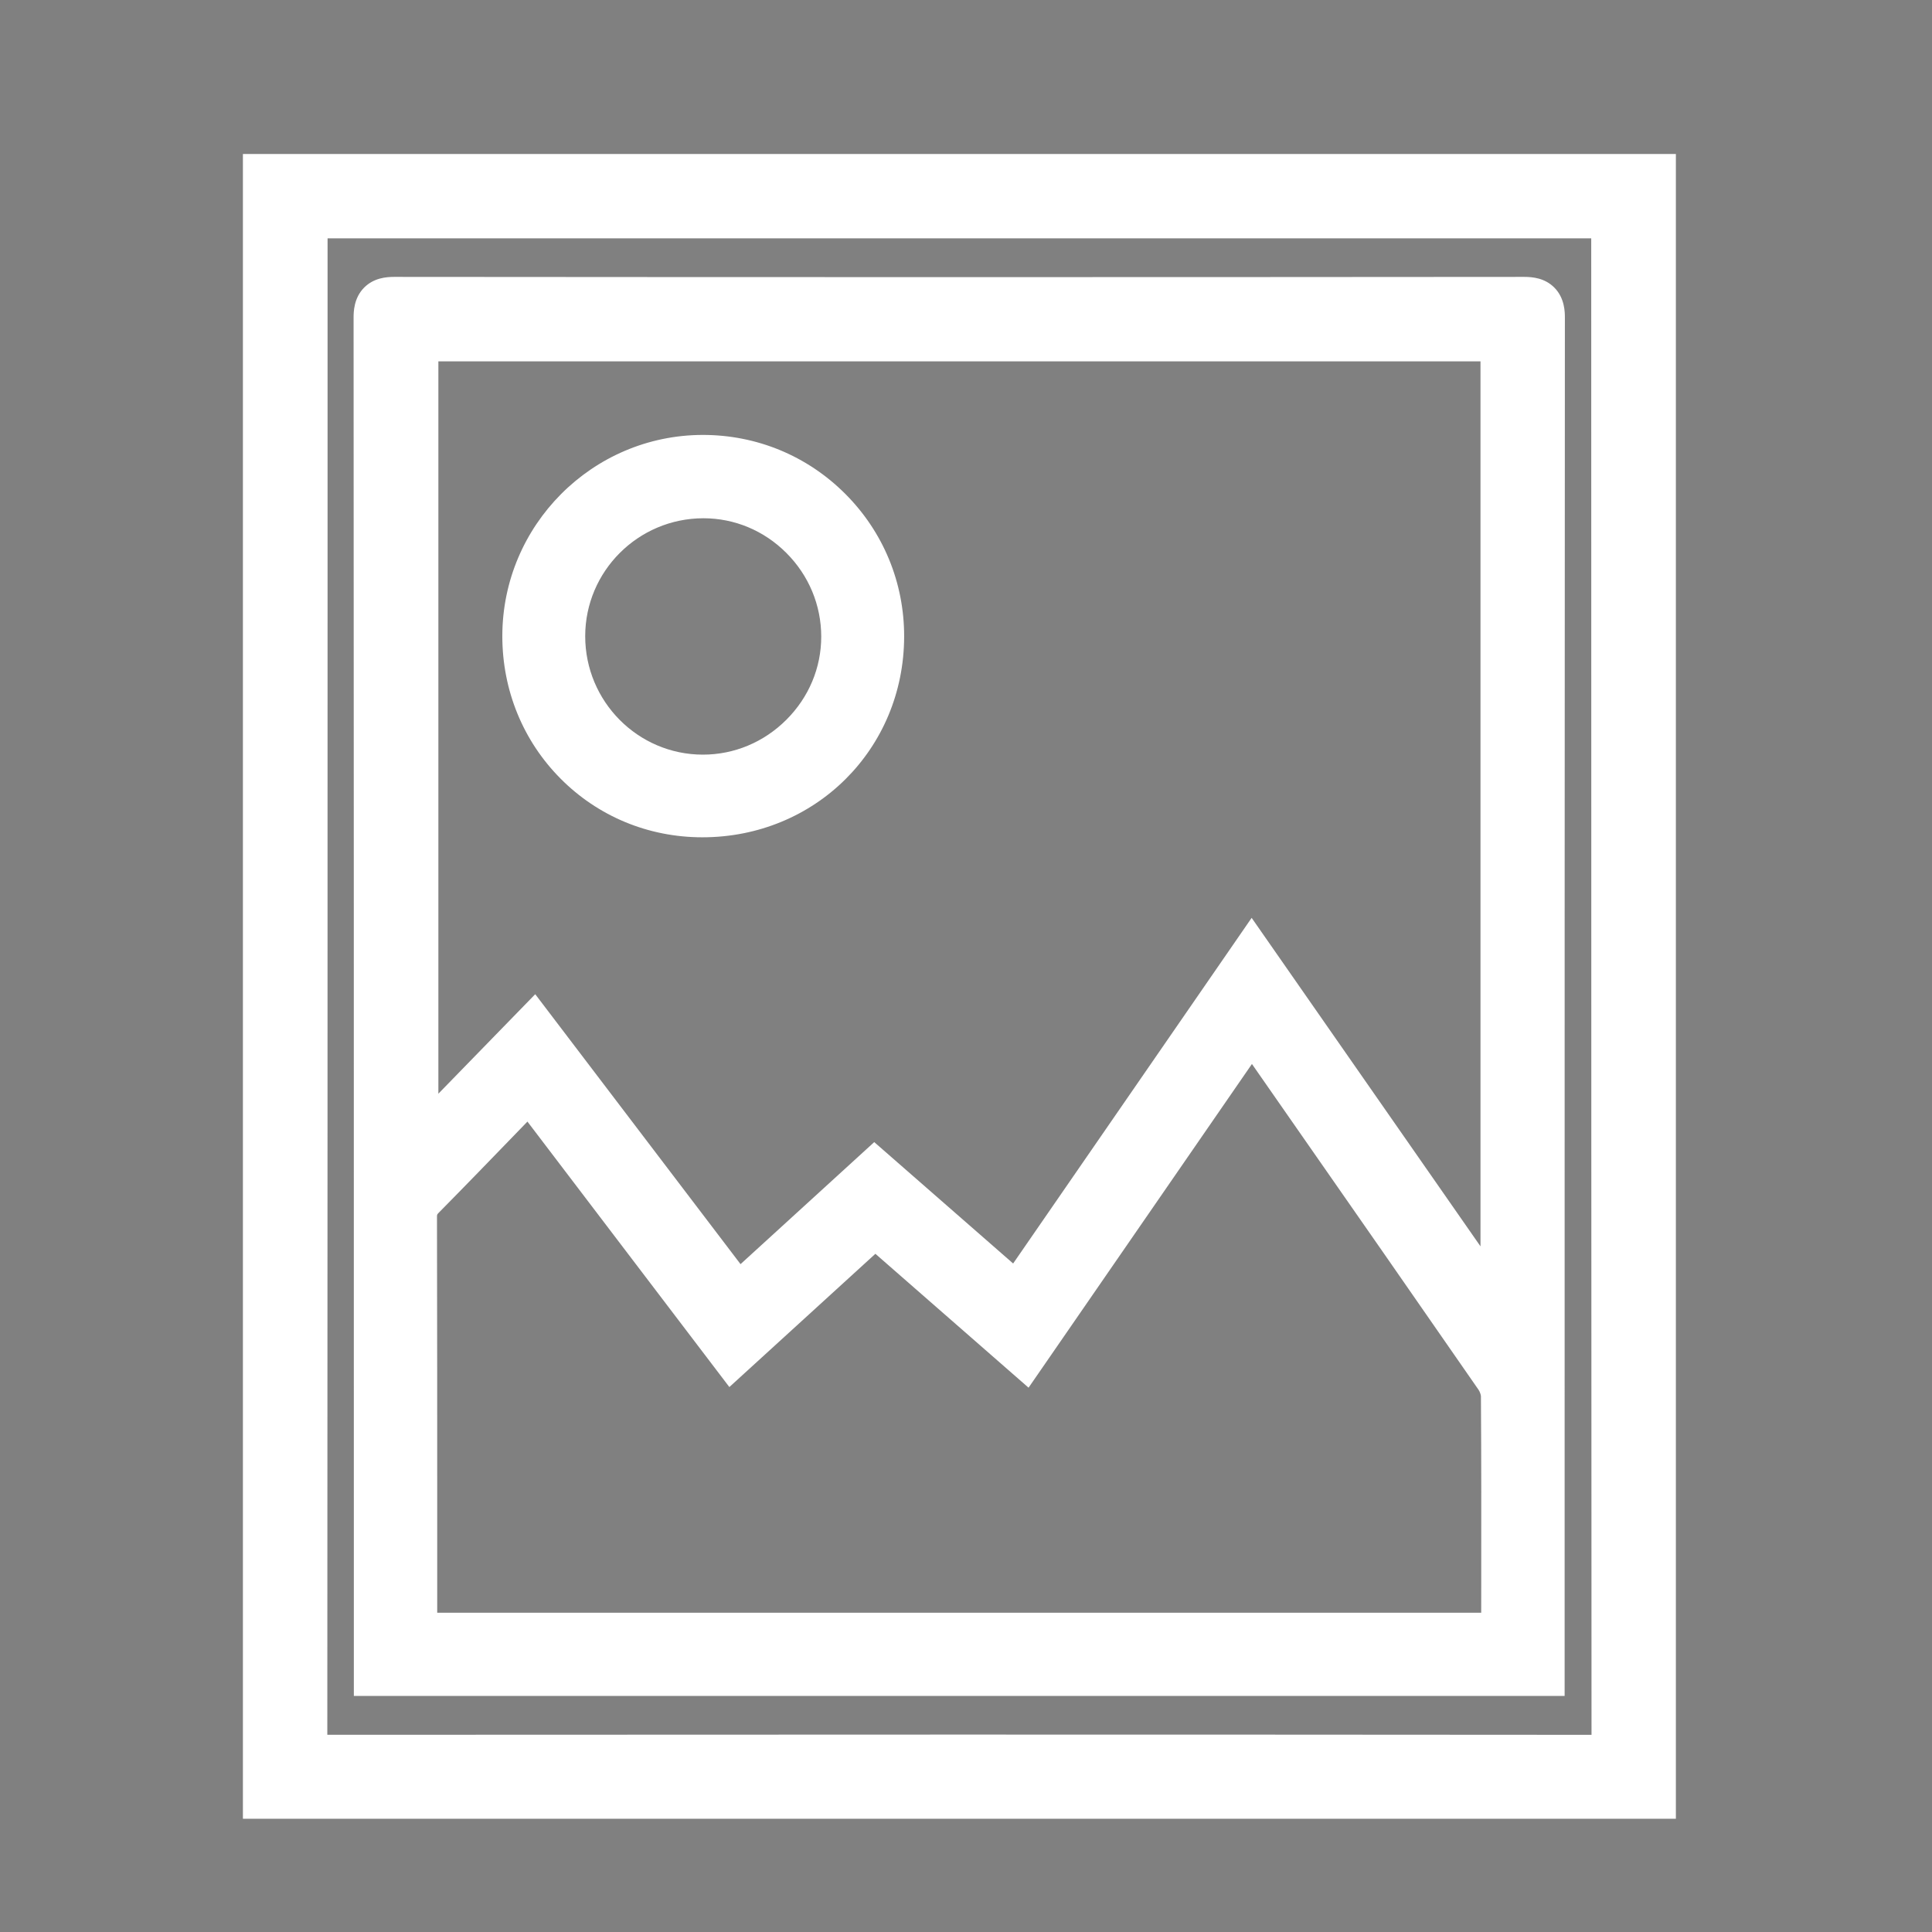 <?xml version="1.0" encoding="utf-8"?>
<!-- Generator: Adobe Illustrator 25.1.0, SVG Export Plug-In . SVG Version: 6.00 Build 0)  -->
<svg version="1.1" id="Layer_1" xmlns="http://www.w3.org/2000/svg" xmlns:xlink="http://www.w3.org/1999/xlink" x="0px" y="0px"
	 viewBox="0 0 600 600" style="enable-background:new 0 0 600 600;" xml:space="preserve">
<rect x="0" y="0" width="600" height="600" fill="#808080" stroke="none"/>
<style type="text/css">
	.st0{fill:#FFFFFF;}
</style>
<g>
	<path d="M-564.12,50.68c-2.5-6.22-4.98-12.46-7.44-18.66l-0.55-1.38c-0.16,0.05-0.32,0.11-0.48,0.16
		c-4.94,1.65-9.61,3.21-14.49,4.61c-28.35,8.14-50.6,10.12-72.14,6.42c-15.56-2.67-26.84-8.14-35.5-17.21
		c-10.39-10.89-13.29-24.02-8.4-37.99c3.66-10.46,10.28-18.63,16.88-25.91c11.05-12.18,24.74-28.73,32.54-48.75
		c10.43-26.75,7.1-49.7-10.18-70.15c-6.08-7.2-13.71-13.62-23.34-19.63c-26.35-16.47-56.9-25.86-96.16-29.55l-15.74-1.49h-39.48
		c-0.06,0.01-0.13,0.03-0.19,0.04c-0.85,0.2-1.91,0.44-3.12,0.55c-5.46,0.5-10.92,0.98-16.39,1.45
		c-10.71,0.93-21.79,1.89-32.61,3.07c-27.35,2.97-56.82,8.37-92.75,16.97c-6.33,1.52-12.53,3.17-19.09,4.92
		c-0.65,0.17-1.31,0.35-1.96,0.52l8.01,25.39c3.45-0.93,6.74-1.81,10.09-2.66c51.36-12.96,96.99-20.31,139.49-22.44
		c9.72-0.49,18.88-0.74,27.58-0.74c26.33,0,48.49,2.27,69.56,7.01c22.23,5,40.37,13.04,55.46,24.58
		c5.95,4.55,14.28,11.95,17.87,23.63c3.81,12.41-0.17,23.64-4.07,32.04c-5.59,12.05-13.5,22.09-22.51,33.02
		c-1.08,1.31-2.17,2.62-3.26,3.92c-6.22,7.45-12.1,14.49-16.26,22.69c-17.33,34.15-7.3,71.45,24.4,90.72
		c15.84,9.63,34.72,14.39,57.71,14.57c18.98,0.16,38.94-2.94,61.03-9.43c5.54-1.63,11.18-3.46,16.63-5.23
		c0.29-0.09,0.58-0.19,0.88-0.28C-562.79,53.91-563.47,52.3-564.12,50.68z"/>
	<path d="M-652.83,261.24c-2.39-2.63-4.79-5.27-7.16-7.92c-15.93-17.82-31.87-35.63-47.8-53.44
		c-42.43-47.42-86.31-96.45-129.29-144.83c-11.78-13.26-23.45-18.91-37.85-18.35l-6.17,0.24l-1.01-6.09
		c-0.21-1.26-0.4-2.48-0.59-3.68c-0.37-2.4-0.73-4.67-1.18-6.84c-5.44-26.21-17.53-45.41-36.97-58.69
		c-15.12-10.33-33.27-15.6-58.85-17.07c-3.71-0.21-7.43-0.41-11.15-0.61c-11.85-0.63-24.1-1.27-36.18-2.51
		c-15.19-1.55-25.94-9.55-31.07-23.13c-0.11-0.28-0.25-0.58-0.43-0.87c-2.9-4.86-6.81-7.23-11.92-7.23c-0.32,0-0.64,0.01-0.97,0.03
		c-6.4,0.36-10.33,3.19-12.03,8.66c-2.24,7.23-3.83,14.53-4.72,21.71c-1.93,15.56-1.04,32.22,2.79,52.43
		c5.65,29.78,14.53,52.88,27.95,72.69c18.11,26.74,43.06,43.07,74.16,48.55c5.49,0.97,11.14,1.42,17.12,1.9
		c2.81,0.22,5.72,0.46,8.65,0.75l5.13,0.51l1.04,5.05c1.96,9.53,7.77,17.97,18.29,26.55c9.03,7.36,17.97,15.07,26.61,22.52
		c3.62,3.12,7.24,6.24,10.87,9.34l58.68,50.11c44.08,37.64,88.15,75.28,132.24,112.91c11.79,10.06,24.96,14.77,40.3,14.37
		c18.14-0.47,34.36-12.53,39.44-29.34c5.22-17.25,1.59-33.13-11.08-48.53C-641.33,273.89-647.17,267.46-652.83,261.24z
		 M-947.27,87.26c-6.69,1.48-13.21,2.22-19.54,2.22c-23.29,0-43.96-9.95-60.55-29.37c-15.77-18.45-25.76-41.6-30.54-70.76
		c-0.74-4.5-1.22-8.97-1.69-13.29c-0.2-1.89-0.41-3.76-0.63-5.6l-1.19-9.9l9.72,2.25c2.64,0.61,5.24,1.27,7.76,1.91
		c5.57,1.41,10.84,2.75,16.11,3.5c5.91,0.84,11.86,1.19,18.15,1.56c3.15,0.19,6.41,0.38,9.65,0.63c3.7,0.3,7.51,0.54,11.19,0.77
		c9.1,0.58,18.52,1.18,27.8,2.66c25.56,4.07,42.22,20.26,49.52,48.11c2.93,11.18,3.12,22.02,0.57,32.23
		C-915.28,71.52-927.84,82.96-947.27,87.26z M-887.15,152.82c-6.92-5.9-13.8-11.77-20.67-17.63c-1.02-0.87-2.04-1.73-3.06-2.6
		c-2.99-2.54-6.09-5.16-9.09-7.87c-1.51-1.36-4.65-4.19-4.68-8.55c-0.03-4.34,3.02-7.17,4.49-8.53c1.61-1.49,3.25-2.89,4.84-4.25
		c1.86-1.59,3.62-3.09,5.25-4.66c4.13-3.98,8.25-8.18,12.24-12.24l3.19-3.25c1.6-1.62,3.19-3.26,4.78-4.89
		c3.94-4.05,8.02-8.23,12.23-12.24c3.87-3.69,10.5-2.52,13.55-0.05c2.31,1.87,4.19,4.03,5.85,5.94c0.43,0.49,0.86,0.99,1.3,1.47
		c7.51,8.39,15.01,16.78,22.64,25.31l12.83,14.35l-52.23,51.16L-887.15,152.82z M-650.16,317.01c-0.74,7.9-5.83,13.39-13.61,14.68
		c-1.37,0.23-2.72,0.34-4.07,0.34c-6.22,0-12.21-2.42-17.85-7.21c-19-16.15-38.28-32.62-56.92-48.54l-8.11-6.93
		c-24.99-21.34-49.96-42.68-74.94-64.03l-18.88-16.13c-0.64-0.55-1.27-1.1-1.95-1.7l-6.66-5.81l49.54-48.53l11.17,12.45
		c4.44,4.95,8.84,9.84,13.22,14.74c38.64,43.21,77.28,86.42,115.9,129.64l1.21,1.35c2.19,2.44,4.46,4.96,6.57,7.69
		C-651.36,304.46-649.54,310.51-650.16,317.01z"/>
</g>
<path class="st0" d="M-44.63-365.37c0.18-27.09,0.1-54.99,0.03-79.61c-0.07-26.27-18.43-44.78-44.63-45.01
	c-12.3-0.11-24.84-0.08-36.96-0.06c-5.55,0.01-11.09,0.02-16.65,0.02h-24.59l11.56-13.26c0.34-0.39,0.6-0.72,0.82-0.99
	c0.64-0.79,1.43-1.77,2.65-2.67c23.2-17.03,32.96-37.43,29.85-62.37c-3.35-26.86-18.93-45.54-47.63-57.1
	c-14.93-6.02-28.24-7.54-40.68-4.67c-11.26,2.6-20.72,9.76-28.49,16.42c-23.46,20.12-41.47,45.12-57.44,69.14
	c-3.69,5.55-7.23,11.17-10.98,17.11c-1.76,2.78-3.54,5.61-5.38,8.5l-6.63,10.39l-6.79-10.29c-0.49-0.74-0.96-1.44-1.41-2.11
	c-0.96-1.44-1.88-2.79-2.76-4.23c-17.1-27.65-36.44-56.66-61.91-81.45c-1.76-1.71-3.64-3.35-5.62-5.09
	c-1.22-1.07-2.44-2.13-3.64-3.22c-18.42-16.73-39.17-20.69-63.42-12.12c-30.46,10.77-47.39,29.51-51.78,57.3
	c-3.54,22.41,4.07,41.63,23.25,58.76c1.58,1.41,3.33,2.77,5.54,4.5c1.22,0.95,2.55,1.99,4.04,3.18l17.82,14.25l-46.43,0
	c-12.04-0.01-24.07-0.01-36.1,0.01c-24.27,0.04-40.07,12.62-45.67,36.37c-0.16,0.68-0.38,1.27-0.62,1.79v92.67
	c0.32,0.89,0.67,1.89,0.95,3.04c2.97,12.18,9.09,20.92,18.69,26.72c8.12,4.91,9.15,11.68,9.14,17.03
	c-0.14,68.68-0.15,125.46-0.03,178.71c0.05,21.72,14.36,39.01,35.63,43.03c3.35,0.63,7.05,0.69,11.18,0.69
	c40.98,0.01,81.95,0,122.93-0.01C-368.28-90-339.43-90-310.43-90c64.42,0,129.64,0.04,194.12,0.23c0.06,0,0.12,0,0.18,0
	c26.77,0,42.34-17.56,45.49-33.92c0.8-4.16,1.19-8.88,1.2-14.43c0.1-62.57,0.09-120.48-0.02-177.05c-0.01-7.01,2.39-11.95,7.8-16.03
	C-50.46-339.65-44.73-351.14-44.63-365.37z M-478.93-540.34c-10.98-13.16-11.07-30.06-0.21-43.05
	c9.75-11.67,23.27-17.89,39.11-17.97c0.03,0,0.05,0,0.08,0c5.41,0,11.78,2.8,15.86,6.98c11.97,12.26,23.28,24.48,33.62,36.3
	c4.2,4.81,7.8,9.87,11.6,15.23c1.7,2.39,3.45,4.86,5.29,7.34l9.44,12.76l-29.25,0c-4.39,0-8.73,0-13.02,0
	c-12.95,0-25.51-0.01-38.17-0.04c-2.43-0.01-4.55-0.56-6.25-1l-0.58-0.15C-463.22-526.95-472.23-532.31-478.93-540.34z
	 M-561.05-356.64c-3.58-3.68-3.58-8.55-3.58-13.72c0-6.75,0-13.51,0.01-20.26c0.01-17.46,0.03-35.51-0.07-53.26
	c-0.01-1.8-0.04-7.29,3.98-11.33c2.69-2.7,6.34-4.01,11.15-4.01c0.01,0,0.02,0,0.03,0c47.8,0.06,96.39,0.06,143.39,0.06
	c19.49,0,38.98,0,58.47,0.01c1.29,0,2.42,0.13,3.51,0.25c0.41,0.05,0.83,0.1,1.29,0.14l7.27,0.67v105.22l-67,0l-144.79,0
	C-552.53-352.87-557.38-352.87-561.05-356.64z M-335.57-120.67h-51.72c-12.98,0-25.97,0-38.95,0c-31.04,0-62.08,0-93.13,0
	c-4.09,0-9.18,0-12.86-3.63c-3.72-3.67-3.72-8.76-3.72-12.84c0-43.3,0-86.6,0-129.9l0-54.4h200.38V-120.67z M-266.84-535.46
	c3.02-3.88,5.95-7.71,8.78-11.42c6.57-8.6,12.77-16.73,19.48-24.62c5.74-6.75,12.1-12.92,18.25-18.88c1.67-1.62,3.34-3.24,5-4.87
	c5.49-5.4,12.67-7.39,21.31-5.91c13.53,2.32,23.89,7.52,31.68,15.88c12.81,13.76,12.93,32.31,0.29,46.17
	c-9.41,10.31-21.67,15.98-35.47,16.38c-8.38,0.25-16.72,0.32-25.21,0.32c-5.98,0-12.02-0.04-18.22-0.07
	c-6.38-0.04-12.88-0.08-19.57-0.08h-16.36L-266.84-535.46z M-100.27-137.3c0,4.6,0,9.35-3.46,12.93c-3.57,3.7-8.51,3.7-12.87,3.7
	c-29.05,0-58.1,0-87.14,0c-14.53,0-29.05,0-43.57,0h-56.9v-200.97h203.95l0,56.53C-100.27-222.51-100.27-179.9-100.27-137.3z
	 M-79.17-356.81c-2.68,2.69-6.31,4-11.09,4c-0.01,0-0.02,0-0.04,0c-49.16-0.07-99.14-0.07-147.47-0.07c-18.32,0-36.63,0-54.95,0
	c-1.17,0-2.22-0.12-3.14-0.23c-0.36-0.04-0.73-0.08-1.14-0.12l-7.27-0.67v-105.27h58.14c51.19,0,102.38,0,153.57,0
	c4.9,0,9.96,0,13.67,3.77c3.65,3.71,3.65,8.78,3.65,13.69c0,6.84,0,13.68-0.01,20.52c-0.01,17.38-0.02,35.34,0.06,53.01
	C-75.18-366.37-75.15-360.84-79.17-356.81z"/>
<path class="st0" d="M-503.07,170.12c-26.68-13.1-55.61-19.68-84.57-19.68c-25.53,0-51.08,5.12-75.11,15.39
	c-113.5,48.52-201.45,130.38-261.38,243.3c-21.68,40.85-30.33,82.27-26.44,126.62c3.91,44.53,24.97,86.49,59.31,118.16
	c34.68,31.99,78.61,49.21,123.68,48.61c1.68-0.11,3.6-0.21,5.69-0.31c5.48-0.28,12.29-0.62,18.88-1.43
	c8.24-1.01,15.33-2.46,21.7-4.41c71.86-22.07,134.09-56.6,184.96-102.62c50.54-45.73,91.24-104.04,120.97-173.32
	c18.62-43.41,22.43-87.14,11.32-129.98C-417.63,238.22-453.71,194.36-503.07,170.12z M-907.39,554.62
	c-9.54-10.56-13.88-25.71-12.56-43.8c1.76-24.12,6.65-45.17,14.53-62.56c56.25-124.1,146.57-211.42,268.46-259.53
	c19.03-7.51,43.29-10.29,72.11-8.27c13.42,0.94,25.37,7.63,33.64,18.82c9.33,12.62,12.73,29.52,9.09,45.21
	c-1.39,6.01-8.35,12.39-14.6,13.37c-90.86,14.28-168,60.77-235.84,142.13c-23.01,27.6-44.36,58.82-63.46,92.79
	c-7.96,14.15-12.68,30.51-17.68,47.82c-2.35,8.13-4.78,16.55-7.63,25.01l-1.77,5.27l-5.55-0.16
	C-884.91,570.25-898.3,564.68-907.39,554.62z M-536.21,291.74l-0.89,9.51c-4.19,45.04-59.63,111.91-110.12,159.47
	c-50.48,47.55-121.55,99.83-169.62,103.94l-8.97,0.77l0.86-8.96c4.52-47.06,42.28-108.06,101-163.19
	c58.41-54.83,125.06-92.27,178.29-100.15L-536.21,291.74z M-437.29,381.75c-11.7,47.64-36.18,92.61-74.81,137.48
	c-63.32,73.53-125.62,118.15-196.06,140.42c-22.65,7.16-43.72,10.75-63.42,10.75c-24.04,0-46.06-5.34-66.44-16.04
	c-15.11-7.92-27.88-19.84-40.23-31.36l-15.43-14.38l18.68-0.26c43.28-0.59,84.3-11.01,125.41-31.84
	c32.88-16.67,66.52-40.37,105.85-74.59c73.6-64.04,121.1-133.07,145.19-211.05c3.39-10.97,5.48-22.59,7.69-34.89
	c1.08-6.03,2.2-12.27,3.53-18.72l2.73-13.32l9.81,9.42c1.67,1.6,3.42,3.16,5.11,4.67c3.81,3.39,7.75,6.89,11.01,11.13
	C-431.16,284.92-424.16,328.29-437.29,381.75z"/>
<g>
	<path class="st0" d="M-203.17,582.37c-0.44-1.24-0.88-2.48-1.32-3.72c-4.85-13.75-15.92-21.64-30.39-21.65
		c-20.06-0.01-40.11-0.01-60.17-0.01l-24.66,0c-32.24,0-64.49,0.01-96.73,0.01c-103.87,0.02-211.27,0.05-316.9-0.17
		c-0.03,0-0.05,0-0.08,0c-9.17,0-17.63,3.4-23.83,9.59c-6.3,6.28-9.91,15.16-9.91,24.34l0,93.6
		c-0.01,100.75-0.01,204.94,0.06,307.41c0.01,16.74,8.74,28.46,25.24,33.87l0.76,0.25h512.59l0.69-0.2
		c13.13-3.83,21.68-13.08,25.4-27.5l0.16-0.61v-412.6L-203.17,582.37z M-229.31,989.19c0,6.75-1.03,7.77-7.89,7.77
		c-165.02,0-330.04,0-495.07,0c-6.94,0-7.9-0.94-7.9-7.76c-0.01-131.87-0.01-263.74,0-395.61c0-6.82,0.96-7.76,7.88-7.76l206.28,0
		h41.26c82.51,0,165.02,0,247.53,0c6.94,0,7.9,0.94,7.9,7.76C-229.3,725.45-229.3,857.32-229.31,989.19z"/>
	<path class="st0" d="M-254.29,632.27c0-12.75-4.95-17.71-17.67-17.71c-70.85,0-141.71,0-212.56,0l-65,0c-49.52,0-99.04,0-148.56,0
		c-11.83,0-17.11,5.16-17.11,16.74c-0.02,106.74-0.02,213.48-0.01,320.22c0,11.3,5.45,16.79,16.65,16.79
		c78.86,0.01,157.7,0.01,236.56,0.01c63.51,0,127.04,0,190.56-0.01c11.85,0,17.13-5.34,17.13-17.33
		C-254.28,844.75-254.28,738.51-254.29,632.27z M-688.08,845.28c0-10.35,0-20.69,0-31.04c6.53-3.22,8.63-7.24,8.66-15.46
		c0.02-4.83,0.02-9.67,0-14.5c-0.03-8.35-1.99-12.32-8.37-15.62V643.63h406.08v124.75c-6.21,2.84-9.03,8.95-8.4,18.23
		c0.16,2.39,0.12,4.82,0.08,7.4c-0.02,1.25-0.04,2.5-0.04,3.74c0.01,9.14,1.72,12.82,8.7,16.59v1.69c0,9.28,0,18.57-0.01,27.85
		c-0.01,31.1-0.03,63.25,0.11,94.88c0,0.31,0,0.56-0.02,0.77c-0.22,0.01-0.5,0-0.83,0.02c-78.3-0.07-157.1-0.09-236.75-0.09
		c-55.87,0-112.16,0.01-168.97,0.02h-0.3c-0.01,0-0.03,0-0.04,0C-688.08,908.07-688.08,876.15-688.08,845.28z"/>
	<path class="st0" d="M-636.39,780.01c-0.41-7.37-5.97-12.63-13.16-12.48c-6.9,0.13-11.88,4.49-13,11.37
		c-0.47,2.9-0.56,5.74-0.66,8.49c-0.04,1.13-0.07,2.25-0.14,3.38l-0.29,5.06l0.54,0.02c0,1.74,0,3.47,0.02,5.21
		c0.01,1.12,0.24,2.07,0.41,2.76l0.07,0.28c1.61,6.89,6.56,11.16,12.77,11.16c0.38,0,0.76-0.02,1.15-0.05
		c7.11-0.59,11.93-5.44,12.28-12.37C-635.99,794.83-635.99,787.15-636.39,780.01z"/>
	<path class="st0" d="M-306.12,790.4c-0.07-0.94-0.11-1.95-0.16-3c-0.12-2.77-0.27-5.92-0.85-9.1c-1.27-6.99-6.66-11.2-13.78-10.71
		c-6.91,0.47-11.78,5.29-12.13,11.99c-0.41,7.83-0.43,15.67-0.06,23.3c0.33,6.9,5.17,11.75,12.32,12.35
		c0.39,0.03,0.78,0.05,1.16,0.05c6.43,0,11.57-4.6,12.72-11.55c0.47-2.87,0.55-5.67,0.64-8.63c0.04-1.29,0.08-2.64,0.15-4.06
		l0.02-0.32L-306.12,790.4z"/>
	<path class="st0" d="M-349.97,794.3v-2.49c0-1.06,0.01-2.12,0.02-3.17c0.03-2.43,0.05-4.94-0.06-7.47
		c-0.33-7.68-5.97-13.55-13.1-13.65c-0.07,0-0.13,0-0.2,0c-1.51,0-2.96,0.27-4.33,0.75c1.9-13.76-0.05-28.2-5.92-43
		c-13.33-33.63-48.39-51.42-81.55-41.37c-10.9,3.3-20.56,9.43-29.4,18.67c-0.29-0.3-0.57-0.59-0.85-0.89
		c-12.69-13.14-29.31-20.46-46.77-20.64c-17.45-0.17-34.22,6.83-47.17,19.72c-14.2,14.13-22.24,33.31-22.64,54
		c-0.09,4.66,0.23,9.28,0.91,13.82c-1.72-0.73-3.62-1.12-5.59-1.05c-6.92,0.23-12.44,5.93-12.83,13.26
		c-0.13,2.41-0.1,4.79-0.07,7.09c0.01,1.03,0.03,2.07,0.02,3.1v0c0,1.01-0.01,2.03-0.03,3.04c-0.03,2.47-0.06,5.03,0.05,7.61
		c0.33,7.68,5.97,13.56,13.11,13.66c0.06,0,0.13,0,0.19,0c7.07,0,13.06-5.71,13.4-12.81c0.13-2.67,0.19-5.31,0.23-7.94
		c3.04,5.76,6.78,11.19,11.19,16.14c20.9,23.45,42.41,47.04,63.21,69.85c5.73,6.29,11.46,12.57,17.19,18.86
		c5.23,5.74,10.76,8.66,16.43,8.66c0.01,0,0.02,0,0.03,0c5.74-0.01,11.34-3,16.67-8.89c9.51-10.52,19.04-21.02,28.57-31.52
		c16.55-18.24,33.67-37.09,50.4-55.74c4.75-5.3,8.73-10.81,11.94-16.51c0.04,2.46,0.11,4.9,0.24,7.29
		c0.37,7.05,6.31,12.62,13.36,12.62c0.16,0,0.31,0,0.47-0.01c6.91-0.24,12.42-5.94,12.82-13.25c0.14-2.45,0.1-4.87,0.07-7.21
		C-349.97,794.64-349.97,794.47-349.97,794.3z M-406.57,789.78c-19.05,21.33-38.68,42.96-57.66,63.88
		c-6.73,7.42-13.48,14.86-20.25,22.33l-7.32-8.04c-8.18-8.99-16.22-17.82-24.24-26.67l-10.37-11.43
		c-11.86-13.07-24.13-26.58-36.1-39.94c-15.35-17.13-16.51-44.85-2.64-63.12c7.97-10.49,18.86-16.45,30.67-16.78
		c0.35-0.01,0.7-0.01,1.05-0.01c10.85,0,21.31,4.71,29.91,13.41c-0.39,0.47-0.77,0.94-1.16,1.42c-5.62,6.92-5.17,15.84,1.08,21.2
		c3.55,3.04,10.79,6.77,19.43-2.48c4.52-4.85,10.45-11.25,16.21-17.82c11.87-13.54,25.06-18.34,40.32-14.66
		c16.62,4,27.32,15.28,31.82,33.52C-391.57,761.83-395.19,777.03-406.57,789.78z"/>
</g>
<g>
	<path class="st0" d="M75.44,47.83v517h445.02v-517H75.44z M101.65,538.76c0.07-127.91,0.08-257.88,0.08-383.61l0-81.14h392.44
		l0.01,94.43c0.01,121.37,0.01,246.85,0.08,370.33C363.11,538.67,231.05,538.67,101.65,538.76z"/>
	<path class="st0" d="M482.69,89.29c-2.95-2.95-6.74-3.3-9.34-3.3c-0.01,0-0.02,0-0.02,0c-116.69,0.1-234.74,0.1-350.86,0
		c-0.01,0-0.02,0-0.02,0c-2.6,0-6.38,0.35-9.34,3.3c-3.3,3.3-3.3,7.75-3.3,9.42c0.08,122.29,0.08,246.62,0.08,366.86v61.11h376.02
		v-63.11c0-119.59,0-243.25,0.08-364.87C485.99,97.03,485.99,92.59,482.69,89.29z M136.28,376.6c8.41-8.52,16.56-16.95,25.19-25.87
		c0.78-0.8,1.55-1.61,2.33-2.41l62.71,82.44l45.35-41.38l47.57,41.58l69.37-100.53c0.4,0.57,0.8,1.15,1.2,1.72l10.55,15.15
		c19.24,27.61,39.14,56.16,58.62,84.3c0.46,0.67,0.75,1.65,0.75,2.06c0.13,19.52,0.11,39.38,0.09,58.58l-0.01,8.61H135.78l0-28.3
		c0-30.99,0-63.04-0.07-94.57C135.71,377.2,135.71,377.19,136.28,376.6z M459.77,387.05l-71.06-102l-74.07,107.34l-43.14-37.7
		l-41.52,37.9l-63.76-83.83l-30.08,30.9V112.22h323.64V387.05z"/>
	<path class="st0" d="M218.08,260.03c0.01,0,0.02,0,0.04,0c35.07,0,62.59-27.37,62.67-62.32c0.03-16.76-6.46-32.51-18.3-44.35
		c-11.82-11.82-27.51-18.3-44.27-18.29c-34.3,0.06-62.21,28.09-62.22,62.48c0,16.79,6.41,32.5,18.07,44.24
		C185.73,253.54,201.36,260.02,218.08,260.03z M218.45,160.95c9.68,0,18.84,3.83,25.78,10.79c6.96,6.98,10.8,16.19,10.81,25.95
		c0.01,9.68-3.84,18.86-10.83,25.84c-6.99,6.98-16.2,10.83-25.92,10.83c0,0,0,0,0,0c-20.15,0-36.55-16.5-36.55-36.78
		c0-20.17,16.45-36.6,36.67-36.63C218.42,160.95,218.44,160.95,218.45,160.95z"/>
</g>
</svg>
